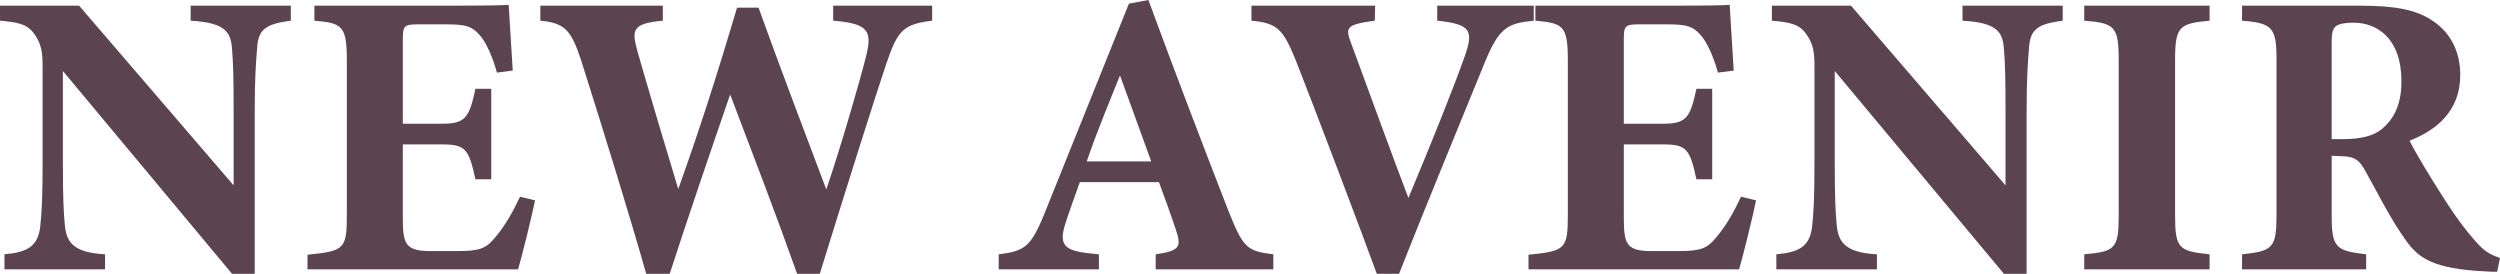 <?xml version="1.0" encoding="utf-8"?>
<!-- Generator: Adobe Illustrator 16.0.0, SVG Export Plug-In . SVG Version: 6.00 Build 0)  -->
<!DOCTYPE svg PUBLIC "-//W3C//DTD SVG 1.1//EN" "http://www.w3.org/Graphics/SVG/1.1/DTD/svg11.dtd">
<svg version="1.1" id="レイヤー_1" xmlns="http://www.w3.org/2000/svg" xmlns:xlink="http://www.w3.org/1999/xlink" x="0px"
	 y="0px" width="221.863px" height="24.296px" viewBox="0 0 221.863 24.296" enable-background="new 0 0 221.863 24.296"
	 xml:space="preserve">
<path fill="#5B444F" d="M25.809,1.835c-2.196,0.288-2.88,0.756-2.988,2.376c-0.108,1.404-0.216,2.627-0.216,5.759v14.326H20.59
	L5.58,6.3v8.135c0,3.131,0.071,4.535,0.179,5.579c0.144,1.584,0.9,2.412,3.564,2.555V23.9H0.396v-1.332
	c2.052-0.179,2.952-0.719,3.168-2.411c0.143-1.296,0.216-2.592,0.216-5.723V5.904c0-1.188-0.073-1.98-0.756-2.916
	C2.376,2.087,1.512,1.979,0,1.835V0.503h7.019L20.733,16.45V9.971c0-3.132-0.035-4.319-0.143-5.651
	c-0.109-1.548-0.684-2.304-3.672-2.484V0.503h8.891V1.835z"/>
<path fill="#5B444F" d="M47.481,17.782c-0.18,0.972-1.187,5.111-1.512,6.119H27.289v-1.296c3.276-0.323,3.491-0.504,3.491-3.527
	V5.327c0-3.059-0.432-3.275-2.88-3.491V0.504h11.699c3.779,0,5.04-0.036,5.544-0.072c0.035,0.648,0.215,3.6,0.36,5.831l-1.404,0.18
	c-0.325-1.224-0.936-2.699-1.548-3.347c-0.648-0.72-1.116-0.936-2.952-0.936h-2.34c-1.367,0-1.511,0.072-1.511,1.296v7.523h3.527
	c2.016,0,2.376-0.54,2.916-3.096h1.404v8.027H42.19c-0.576-2.664-0.864-3.095-2.952-3.095h-3.491v6.191
	c0,2.484,0.071,3.239,2.303,3.276h2.556c2.016,0,2.556-0.252,3.348-1.225c0.9-1.044,1.619-2.375,2.195-3.599L47.481,17.782z"/>
<path fill="#5B444F" d="M82.724,1.835c-2.592,0.324-3.06,0.864-4.067,3.816c-0.936,2.771-3.636,11.302-5.904,18.645h-2.015
	c-1.836-5.183-3.888-10.51-5.94-15.91c-1.871,5.436-3.671,10.691-5.363,15.91h-2.088c-1.439-5.075-3.743-12.526-5.759-18.897
	c-0.9-2.736-1.44-3.348-3.635-3.564V0.503h10.87v1.332c-2.7,0.252-2.772,0.792-2.268,2.664c1.188,4.139,2.448,8.351,3.636,12.274
	c1.836-5.075,3.563-10.51,5.219-16.09h1.908c1.98,5.507,4.031,10.871,6.011,16.126c1.332-3.887,3.06-9.898,3.564-11.95
	c0.504-2.124,0.144-2.772-2.952-3.024V0.503h8.783V1.835z"/>
<path fill="#5B444F" d="M102.562,23.901v-1.332c2.268-0.324,2.268-0.72,1.764-2.268c-0.36-1.079-0.936-2.699-1.476-4.139h-7.019
	c-0.396,1.116-0.9,2.484-1.26,3.599c-0.756,2.268,0.108,2.556,2.951,2.808v1.332h-8.891v-1.332c2.268-0.288,2.844-0.612,4.068-3.635
	l7.487-18.61L101.914,0c2.304,6.263,4.751,12.671,7.091,18.682c1.332,3.347,1.656,3.599,3.995,3.887v1.332H102.562z M99.394,6.695
	c-1.043,2.592-2.052,5.003-2.952,7.631h5.724L99.394,6.695z"/>
<path fill="#5B444F" d="M136.112,1.835c-2.375,0.252-3.096,0.576-4.463,3.996c-1.116,2.772-4.824,11.698-7.487,18.465h-1.979
	c-1.009-2.807-5.688-15.154-7.199-18.969c-1.116-2.7-1.584-3.276-3.924-3.492V0.503h10.979l-0.035,1.332
	c-2.629,0.36-2.629,0.612-2.053,2.124c1.116,3.023,3.816,10.439,5.039,13.606c2.16-5.147,4.103-10.043,4.932-12.382
	c0.9-2.484,0.648-3.024-2.375-3.348V0.503h8.566V1.835z"/>
<path fill="#5B444F" d="M155.841,17.782c-0.181,0.972-1.188,5.111-1.512,6.119h-18.682v-1.296c3.275-0.323,3.491-0.504,3.491-3.527
	V5.327c0-3.059-0.433-3.275-2.88-3.491V0.504h11.698c3.779,0,5.04-0.036,5.544-0.072c0.036,0.648,0.216,3.6,0.359,5.831l-1.403,0.18
	c-0.324-1.224-0.936-2.699-1.548-3.347c-0.648-0.72-1.116-0.936-2.952-0.936h-2.339c-1.368,0-1.512,0.072-1.512,1.296v7.523h3.527
	c2.016,0,2.375-0.54,2.915-3.096h1.404v8.027h-1.404c-0.575-2.664-0.863-3.095-2.951-3.095h-3.491v6.191
	c0,2.484,0.071,3.239,2.304,3.276h2.556c2.016,0,2.556-0.252,3.347-1.225c0.9-1.044,1.62-2.375,2.196-3.599L155.841,17.782z"/>
<path fill="#5B444F" d="M183.055,1.835c-2.195,0.288-2.879,0.756-2.987,2.376c-0.108,1.404-0.216,2.627-0.216,5.759v14.326h-2.016
	L162.825,6.3v8.135c0,3.131,0.072,4.535,0.181,5.579c0.144,1.584,0.899,2.412,3.563,2.555V23.9h-8.927v-1.332
	c2.052-0.179,2.951-0.719,3.167-2.411c0.145-1.296,0.216-2.592,0.216-5.723V5.904c0-1.188-0.071-1.98-0.756-2.916
	c-0.647-0.9-1.512-1.008-3.023-1.152V0.503h7.02l13.714,15.946V9.971c0-3.132-0.036-4.319-0.144-5.651
	c-0.108-1.548-0.685-2.304-3.672-2.484V0.503h8.891V1.835z"/>
<path fill="#5B444F" d="M184.966,23.901v-1.332c2.736-0.252,3.06-0.468,3.06-3.491V5.363c0-3.024-0.359-3.311-3.06-3.527V0.504
	h11.123v1.332c-2.7,0.252-3.061,0.503-3.061,3.527v13.715c0,2.987,0.325,3.203,3.061,3.491v1.332H184.966z"/>
<path fill="#5B444F" d="M221.611,24.118c-0.216,0-0.648,0-1.08-0.036c-4.571-0.216-5.903-1.188-6.983-2.7
	c-1.439-1.98-2.483-4.176-3.707-6.335c-0.54-0.972-1.044-1.188-2.196-1.188l-0.72-0.036v5.255c0,2.916,0.36,3.168,3.06,3.492v1.332
	H198.97v-1.332c2.736-0.288,3.06-0.576,3.06-3.492V5.292c0-2.843-0.36-3.239-3.06-3.456V0.504h10.439
	c3.203,0,5.039,0.36,6.515,1.367c1.44,0.973,2.411,2.556,2.411,4.788c0,3.204-2.123,4.895-4.5,5.831
	c0.541,1.08,1.945,3.419,3.024,5.076c1.261,1.979,2.052,2.951,2.736,3.743c0.828,0.936,1.224,1.224,2.268,1.584L221.611,24.118z
	 M207.897,12.346c1.547,0,2.735-0.252,3.527-0.936c1.188-1.008,1.691-2.376,1.691-4.211c0-3.816-2.195-5.184-4.211-5.184
	c-0.973,0-1.44,0.145-1.656,0.36c-0.252,0.216-0.324,0.648-0.324,1.368v8.603H207.897z"/>
</svg>
